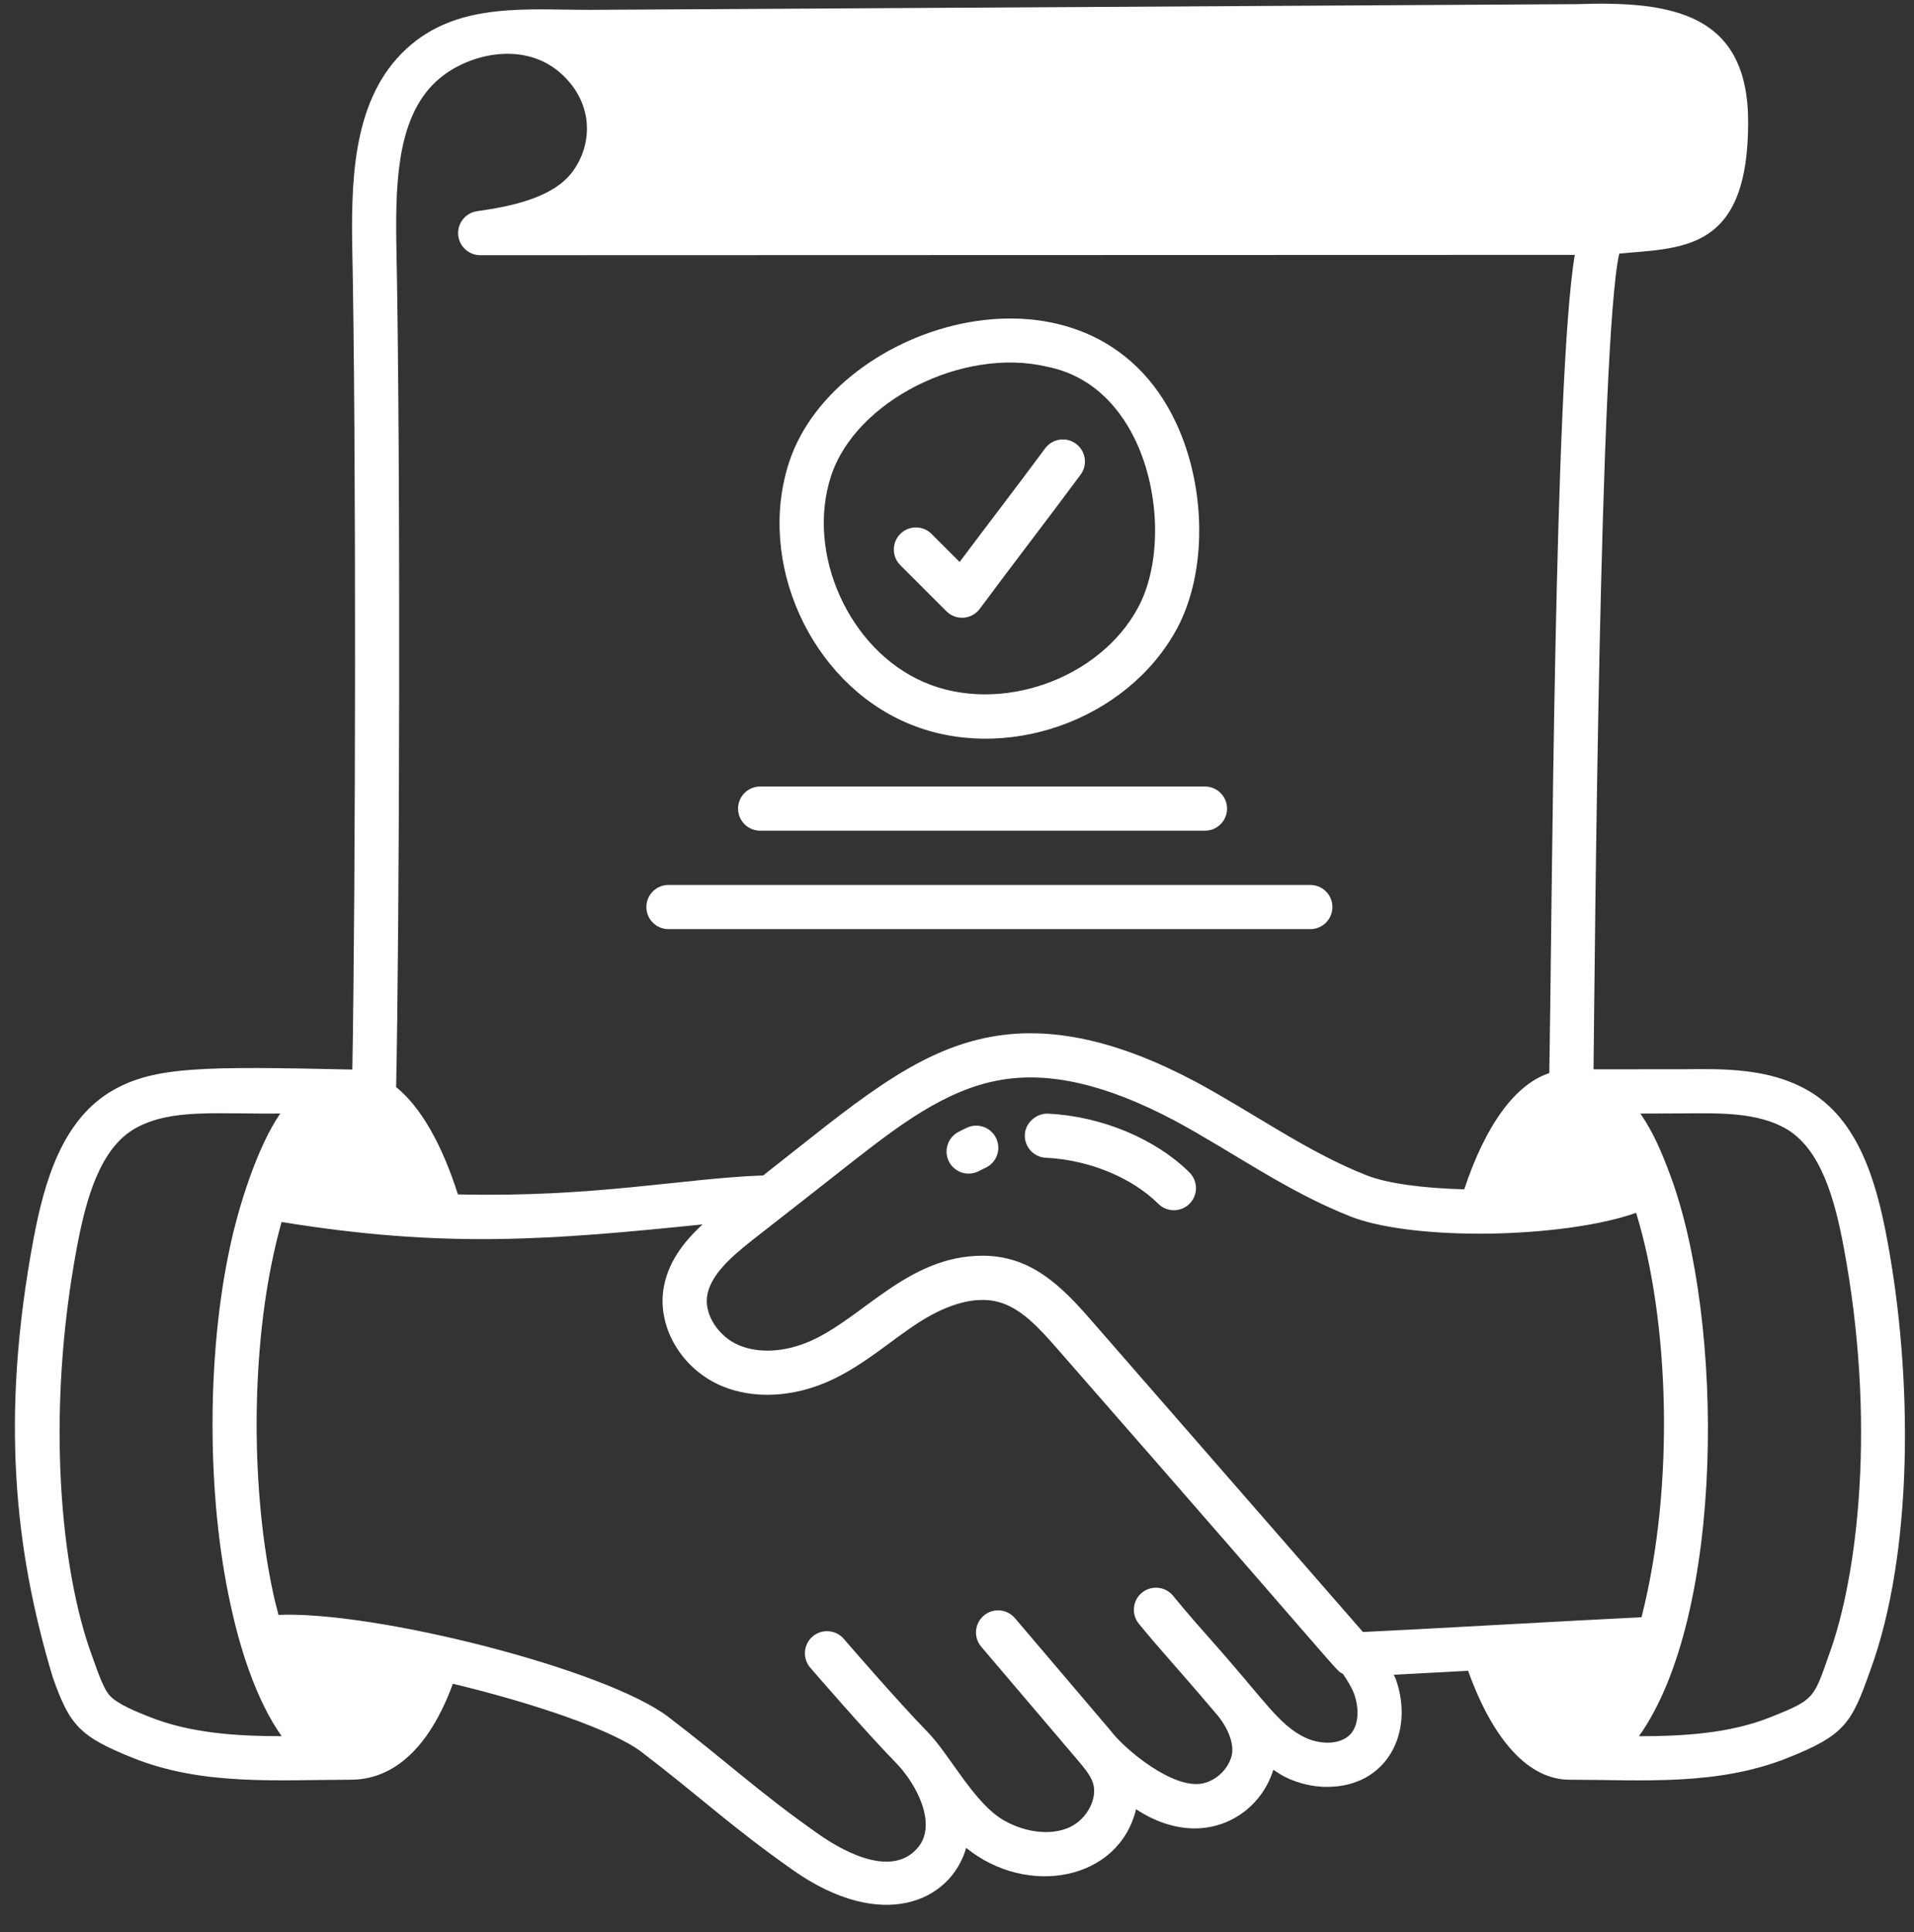 <?xml version="1.0" encoding="UTF-8" standalone="no"?><svg xmlns="http://www.w3.org/2000/svg" xmlns:xlink="http://www.w3.org/1999/xlink" fill="#ffffff" height="65.6" preserveAspectRatio="xMidYMid meet" version="1" viewBox="4.9 5.1 65.0 65.6" width="65" zoomAndPan="magnify"><rect x="4.9" y="5.1" width="65.0" height="65.6" fill="#333333" stroke="none"/><g id="change1_1"><path d="M6.692,62.051c0.573,1.625,0.905,2.01,2.733,2.741 c2.382,0.95,4.895,0.736,7.392,0.736c1.052,0,2.478-0.583,3.464-3.259 c2.716,0.654,5.423,1.566,6.409,2.319c2.031,1.552,3.019,2.519,5.141,4.01 c3.021,2.122,5.353,1.073,5.881-0.756c2.065,1.677,5.182,1.121,5.769-1.313 c0.632,0.42,1.324,0.652,1.989,0.652c1.293,0,2.333-0.869,2.671-1.992 c0.134,0.086,0.264,0.178,0.411,0.25c0.457,0.223,0.944,0.332,1.414,0.332 c2.032,0,2.977-1.841,2.337-3.657c-0.019-0.05-0.05-0.1-0.071-0.15 c0.713-0.036,1.59-0.083,2.525-0.135c0.857,2.382,2.067,3.699,3.449,3.699 c2.452,0,4.995,0.221,7.408-0.743c1.938-0.772,2.167-1.173,2.802-2.971 c1.463-3.985,1.452-9.944,0.569-14.648c-0.366-1.955-0.978-4.086-2.73-5.067 c-1.306-0.729-2.808-0.71-4.138-0.695l-3.1,0.003 c0.044-3.747,0.207-24.764,0.873-27.696c0.131-0.011,0.267-0.025,0.393-0.035 c2.044-0.165,3.974-0.32,3.984-4.388c0.022-3.735-2.57-4.162-5.839-4.047 L24.948,5.434c-2.121,0-4.367-0.247-6.066,1.165 c-1.924,1.598-2.054,4.298-2.023,6.711c0.144,6.931,0.116,22.004,0.007,28.105 c-5.043-0.112-6.683-0.105-8.096,0.684c-1.752,0.98-2.363,3.111-2.731,5.067 C4.904,53.214,5.402,57.761,6.692,62.051z M50.758,63.987 c-0.363,0.38-1.067,0.338-1.549,0.103c-0.891-0.433-1.357-1.255-3.163-3.285 c-0.378-0.426-0.757-0.853-1.31-1.524c-0.264-0.32-0.736-0.364-1.056-0.103 c-0.32,0.263-0.365,0.736-0.103,1.056c0.855,1.039,1.102,1.26,2.678,3.116 c0.382,0.47,0.568,1.007,0.469,1.376c-0.119,0.446-0.518,0.827-0.97,0.925 c-1.013,0.225-2.669-1.173-3.115-1.761c-0-0-0.001-0.001-0.001-0.001 c-0.008-0.01-0.017-0.022-0.025-0.032l-3.246-3.816 c-0.269-0.315-0.741-0.354-1.058-0.085c-0.315,0.269-0.354,0.742-0.085,1.057 l3.246,3.816c0.229,0.27,0.445,0.523,0.539,0.784 c0.189,0.526-0.186,1.255-0.787,1.53c-0.614,0.279-1.46,0.194-2.209-0.223 c-1.027-0.571-1.848-2.235-2.619-3.021c-0.981-1.002-2.822-3.133-2.84-3.155 c-0.271-0.314-0.746-0.347-1.059-0.078c-0.313,0.271-0.349,0.744-0.078,1.058 c0.077,0.089,1.89,2.189,2.906,3.226c0.703,0.716,1.404,2.079,0.763,2.865 c-0.814,0.999-2.34,0.296-3.394-0.444c-2.055-1.444-3.072-2.431-5.093-3.974 c-2.12-1.62-9.955-3.604-13.241-3.466c-0.057-0.226-0.118-0.439-0.169-0.682 c-0.764-3.481-0.766-8.072,0.001-11.561c0.083-0.384,0.175-0.749,0.273-1.097 c5.555,0.904,9.12,0.612,14.297,0.082c-0.663,0.613-1.211,1.322-1.339,2.263 c-0.165,1.313,0.673,2.669,1.995,3.226c1.066,0.445,2.382,0.386,3.614-0.157 c1.183-0.526,2.083-1.363,3.062-1.996c0.721-0.465,1.781-0.964,2.733-0.697 c0.736,0.203,1.343,0.849,2.004,1.61c10.112,11.556,9.394,10.858,9.674,11.009 c0.173,0.251,0.309,0.482,0.387,0.693C51.048,63.063,51.063,63.657,50.758,63.987z M55.167,46.988c1.603,0,3.815-0.187,5.296-0.708 c1.117,3.625,1.33,9.229,0.183,13.731c-2.345,0.112-7.669,0.42-9.46,0.501 L41.964,49.936c-1.042-1.2-2.069-2.2-3.696-2.2 c-2.524,0-4.038,2.094-5.843,2.896c-0.855,0.378-1.741,0.431-2.427,0.145 c-0.689-0.29-1.167-1.017-1.088-1.647c0.1-0.73,0.821-1.355,1.548-1.93 c1.131-0.881,2.252-1.761,3.369-2.64c1.551-1.206,3.154-2.453,5.014-2.784 c1.686-0.306,3.634,0.144,5.951,1.373c1.96,1.054,3.803,2.403,5.98,3.258 C51.713,46.776,53.314,46.988,55.167,46.988z M62.136,42.903 c1.196-0.011,2.433-0.029,3.388,0.504c1.213,0.679,1.687,2.421,1.988,4.035 c1.103,5.871,0.502,11.115-0.503,13.856c-0.517,1.462-0.479,1.508-1.967,2.101 c-1.389,0.555-2.936,0.65-4.483,0.652c2.925-4.112,2.91-14.098,1.063-19.049 c-0-0.001-0.001-0.003-0.002-0.004c-0-0-0-0.001-0-0.001 c-0-0-0-0-0-0c-0.268-0.723-0.55-1.415-1.012-2.088 L62.136,42.903z M18.358,13.284c-0.027-2.154,0.065-4.356,1.482-5.532 c0.992-0.824,2.816-1.256,4.056-0.205c1.16,0.991,1.164,2.42,0.441,3.391 c-0.672,0.896-2.126,1.175-3.235,1.333c-0.39,0.056-0.67,0.403-0.642,0.796 s0.354,0.697,0.748,0.697h0.002c0.002,0,0.003,0.001,0.005,0.001l37.166-0.011 c-0.7,4.105-0.773,22.568-0.866,27.78c-1.158,0.386-2.158,1.752-2.889,3.947 c-1.418-0.035-2.631-0.205-3.307-0.471c-2.018-0.792-3.827-2.11-5.822-3.185 c-2.63-1.395-4.897-1.893-6.924-1.525c-2.64,0.471-4.73,2.342-7.755,4.71 c-2.724,0.098-5.73,0.754-10.367,0.644c-0.553-1.732-1.269-2.971-2.099-3.644 C18.466,36.922,18.513,20.715,18.358,13.284z M7.513,47.442 c0.304-1.615,0.777-3.357,1.989-4.035c1.215-0.679,2.79-0.473,4.916-0.5 c-0.808,1.174-1.423,3.218-1.692,4.459c-0.812,3.695-0.81,8.517-0.001,12.196 c0.312,1.471,0.866,3.257,1.74,4.487c-1.547-0.002-3.098-0.099-4.501-0.659 c-0.423-0.169-1.062-0.424-1.329-0.71c-0.2-0.215-0.36-0.653-0.619-1.384 C6.978,58.466,6.434,53.187,7.513,47.442z"/><path d="M40.488,42.912c-0.383-0.015-0.765,0.299-0.784,0.714 c-0.02,0.414,0.3,0.765,0.714,0.784c1.453,0.069,2.917,0.668,3.819,1.564 c0.297,0.294,0.771,0.288,1.061-0.004c0.292-0.294,0.29-0.769-0.004-1.061 C44.139,43.763,42.298,42.997,40.488,42.912z"/><path d="M37.746,43.386c-0.104,0.047-0.207,0.098-0.307,0.152 c-0.364,0.197-0.5,0.652-0.304,1.017c0.198,0.366,0.656,0.499,1.017,0.303 c0.068-0.037,0.138-0.072,0.209-0.104c0.378-0.17,0.546-0.614,0.376-0.992 C38.567,43.384,38.121,43.216,37.746,43.386z"/><path d="M35.696,29.644c3.288,1.414,7.489-0.065,9.178-3.208 c1.017-1.896,1.001-4.768-0.038-6.985c-2.845-6.066-11.552-3.464-13.133,1.33 C30.584,24.175,32.412,28.234,35.696,29.644z M33.127,21.25 c0.84-2.542,4.47-4.375,7.33-3.7c0.007,0.002,0.015,0.003,0.021,0.005 c1.656,0.338,2.545,1.563,2.999,2.532c0.838,1.787,0.869,4.159,0.074,5.639 c-1.315,2.45-4.709,3.637-7.264,2.54C33.733,27.169,32.257,23.891,33.127,21.25 z"/><path d="M37.041,25.855c0.32,0.321,0.857,0.288,1.133-0.084 c1.107-1.495,2.286-3.018,3.423-4.554c0.247-0.333,0.177-0.803-0.156-1.049 c-0.333-0.248-0.804-0.175-1.049,0.157c-0.973,1.315-1.927,2.552-2.903,3.856 l-0.953-0.953c-0.293-0.293-0.768-0.293-1.061,0s-0.293,0.768,0,1.061 L37.041,25.855z"/><path d="M30.715,33.305h15.106c0.414,0,0.75-0.336,0.75-0.75s-0.336-0.75-0.75-0.75H30.715 c-0.414,0-0.75,0.336-0.75,0.75S30.301,33.305,30.715,33.305z"/><path d="M27.601,36.647h21.798c0.414,0,0.75-0.336,0.75-0.75s-0.336-0.75-0.75-0.75H27.601 c-0.414,0-0.75,0.336-0.75,0.75S27.187,36.647,27.601,36.647z"/></g></svg>